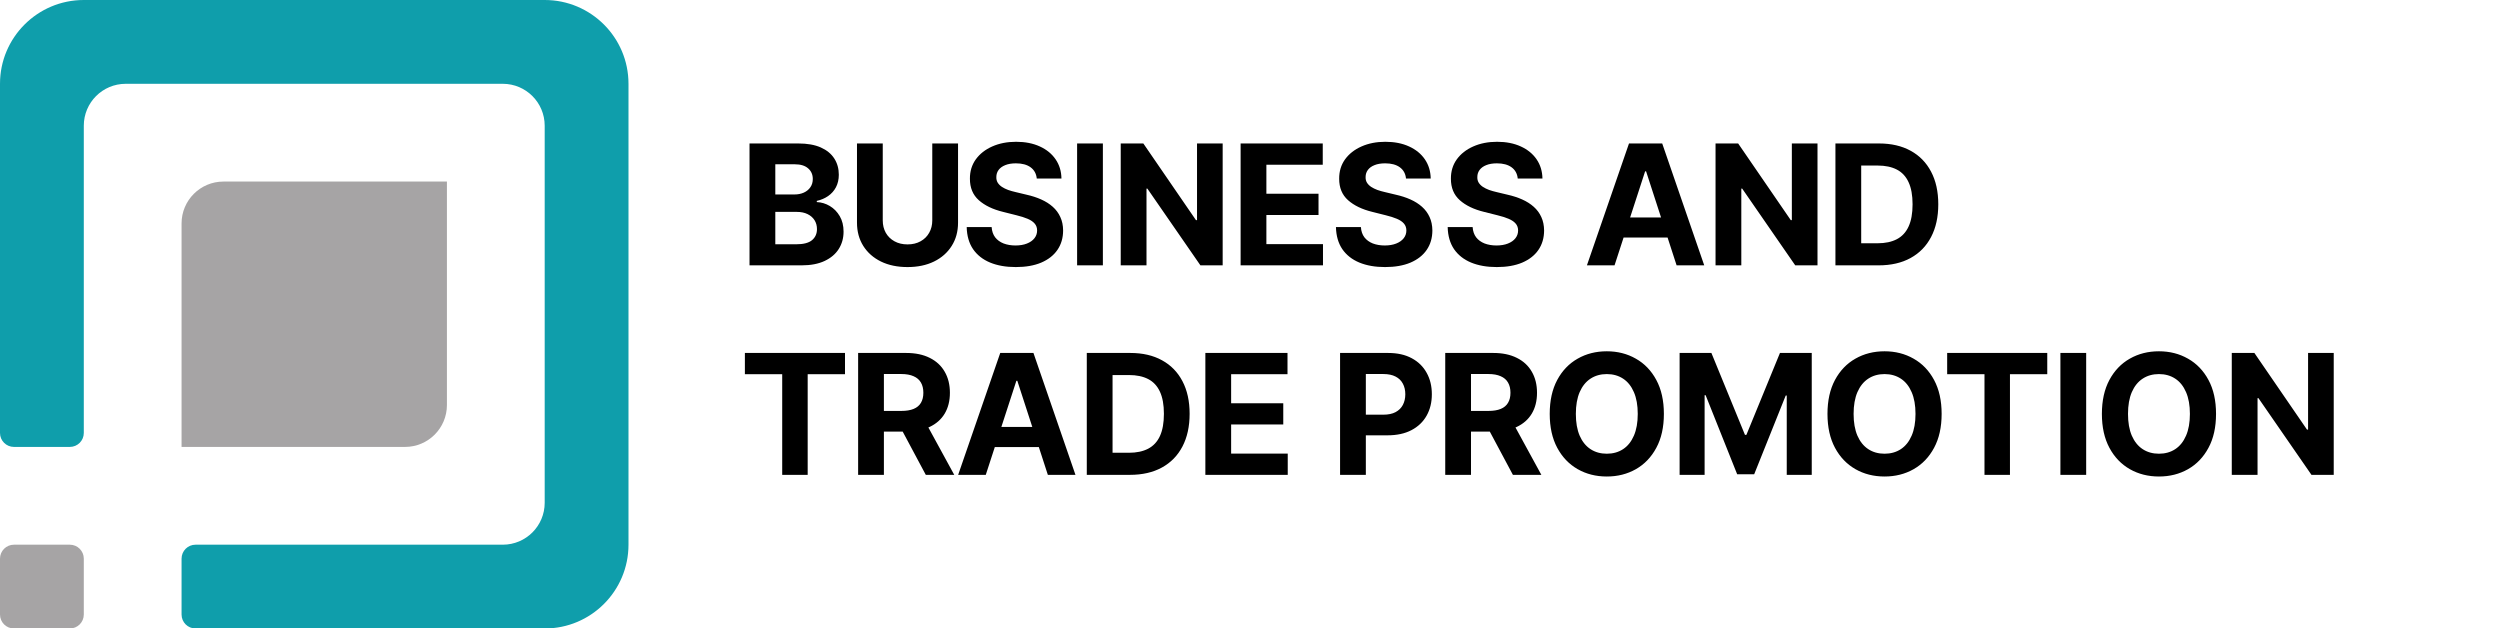 <?xml version="1.0" encoding="UTF-8"?> <svg xmlns="http://www.w3.org/2000/svg" width="179" height="45" viewBox="0 0 179 45" fill="none"><path d="M53.666 18.999V10.272H57.161C57.803 10.272 58.338 10.367 58.767 10.557C59.196 10.748 59.519 11.012 59.735 11.35C59.95 11.685 60.059 12.071 60.059 12.509C60.059 12.85 59.99 13.149 59.854 13.408C59.718 13.664 59.53 13.874 59.291 14.039C59.056 14.201 58.786 14.316 58.482 14.384V14.469C58.814 14.483 59.125 14.577 59.415 14.75C59.708 14.924 59.945 15.166 60.127 15.479C60.309 15.789 60.399 16.158 60.399 16.587C60.399 17.05 60.284 17.463 60.054 17.827C59.827 18.188 59.49 18.473 59.044 18.684C58.598 18.894 58.048 18.999 57.395 18.999H53.666ZM55.512 17.49H57.016C57.53 17.49 57.905 17.392 58.141 17.196C58.377 16.997 58.495 16.733 58.495 16.404C58.495 16.162 58.436 15.949 58.32 15.764C58.203 15.58 58.037 15.435 57.821 15.33C57.608 15.225 57.354 15.172 57.059 15.172H55.512V17.49ZM55.512 13.924H56.88C57.132 13.924 57.357 13.88 57.553 13.791C57.752 13.701 57.908 13.573 58.022 13.408C58.138 13.243 58.196 13.046 58.196 12.816C58.196 12.5 58.084 12.246 57.86 12.053C57.638 11.86 57.323 11.763 56.914 11.763H55.512V13.924ZM66.751 10.272H68.596V15.939C68.596 16.576 68.444 17.132 68.14 17.61C67.839 18.087 67.417 18.459 66.874 18.726C66.332 18.99 65.7 19.122 64.978 19.122C64.254 19.122 63.62 18.99 63.077 18.726C62.535 18.459 62.113 18.087 61.812 17.61C61.511 17.132 61.36 16.576 61.36 15.939V10.272H63.205V15.782C63.205 16.114 63.278 16.409 63.422 16.668C63.57 16.927 63.778 17.13 64.045 17.277C64.312 17.425 64.623 17.499 64.978 17.499C65.336 17.499 65.647 17.425 65.911 17.277C66.178 17.13 66.384 16.927 66.529 16.668C66.677 16.409 66.751 16.114 66.751 15.782V10.272ZM74.232 12.782C74.198 12.438 74.051 12.171 73.793 11.98C73.534 11.79 73.183 11.695 72.74 11.695C72.439 11.695 72.185 11.738 71.977 11.823C71.77 11.905 71.611 12.02 71.5 12.168C71.392 12.316 71.338 12.483 71.338 12.671C71.332 12.827 71.365 12.963 71.436 13.08C71.51 13.196 71.611 13.297 71.739 13.382C71.867 13.465 72.014 13.537 72.182 13.6C72.35 13.659 72.528 13.71 72.719 13.753L73.503 13.941C73.884 14.026 74.233 14.139 74.551 14.282C74.869 14.424 75.145 14.598 75.378 14.806C75.611 15.013 75.791 15.257 75.919 15.539C76.05 15.82 76.117 16.142 76.119 16.506C76.117 17.04 75.98 17.503 75.71 17.895C75.443 18.284 75.057 18.587 74.551 18.803C74.048 19.016 73.442 19.122 72.732 19.122C72.027 19.122 71.413 19.015 70.891 18.799C70.371 18.583 69.965 18.263 69.672 17.84C69.382 17.414 69.23 16.887 69.216 16.259H71.001C71.021 16.552 71.105 16.796 71.253 16.992C71.403 17.185 71.604 17.331 71.854 17.431C72.107 17.527 72.392 17.576 72.71 17.576C73.023 17.576 73.294 17.53 73.524 17.439C73.757 17.348 73.938 17.222 74.065 17.06C74.193 16.898 74.257 16.712 74.257 16.502C74.257 16.306 74.199 16.141 74.082 16.007C73.969 15.874 73.801 15.76 73.58 15.666C73.361 15.573 73.092 15.488 72.774 15.411L71.824 15.172C71.088 14.993 70.507 14.713 70.081 14.333C69.655 13.952 69.443 13.439 69.446 12.794C69.443 12.266 69.584 11.804 69.868 11.409C70.155 11.014 70.548 10.706 71.048 10.485C71.548 10.263 72.117 10.152 72.753 10.152C73.401 10.152 73.966 10.263 74.449 10.485C74.935 10.706 75.312 11.014 75.582 11.409C75.852 11.804 75.992 12.262 76 12.782H74.232ZM78.966 10.272V18.999H77.121V10.272H78.966ZM87.543 10.272V18.999H85.95L82.153 13.506H82.089V18.999H80.244V10.272H81.863L85.63 15.76H85.707V10.272H87.543ZM88.828 18.999V10.272H94.709V11.793H90.673V13.873H94.406V15.394H90.673V17.478H94.726V18.999H88.828ZM100.67 12.782C100.636 12.438 100.49 12.171 100.231 11.98C99.973 11.79 99.622 11.695 99.179 11.695C98.878 11.695 98.623 11.738 98.416 11.823C98.208 11.905 98.049 12.02 97.939 12.168C97.831 12.316 97.777 12.483 97.777 12.671C97.771 12.827 97.804 12.963 97.875 13.08C97.949 13.196 98.049 13.297 98.177 13.382C98.305 13.465 98.453 13.537 98.62 13.6C98.788 13.659 98.967 13.71 99.157 13.753L99.941 13.941C100.322 14.026 100.672 14.139 100.99 14.282C101.308 14.424 101.583 14.598 101.816 14.806C102.049 15.013 102.23 15.257 102.358 15.539C102.488 15.82 102.555 16.142 102.558 16.506C102.555 17.04 102.419 17.503 102.149 17.895C101.882 18.284 101.495 18.587 100.99 18.803C100.487 19.016 99.88 19.122 99.17 19.122C98.466 19.122 97.852 19.015 97.329 18.799C96.809 18.583 96.403 18.263 96.11 17.84C95.821 17.414 95.669 16.887 95.654 16.259H97.44C97.46 16.552 97.544 16.796 97.691 16.992C97.842 17.185 98.042 17.331 98.292 17.431C98.545 17.527 98.831 17.576 99.149 17.576C99.461 17.576 99.733 17.53 99.963 17.439C100.196 17.348 100.376 17.222 100.504 17.06C100.632 16.898 100.696 16.712 100.696 16.502C100.696 16.306 100.637 16.141 100.521 16.007C100.407 15.874 100.24 15.76 100.018 15.666C99.799 15.573 99.531 15.488 99.213 15.411L98.262 15.172C97.527 14.993 96.946 14.713 96.52 14.333C96.093 13.952 95.882 13.439 95.885 12.794C95.882 12.266 96.022 11.804 96.306 11.409C96.593 11.014 96.987 10.706 97.487 10.485C97.987 10.263 98.555 10.152 99.191 10.152C99.839 10.152 100.404 10.263 100.887 10.485C101.373 10.706 101.751 11.014 102.021 11.409C102.291 11.804 102.43 12.262 102.439 12.782H100.67ZM115.601 18.999H113.623L116.636 10.272H119.014L122.023 18.999H120.045L117.859 12.266H117.791L115.601 18.999ZM115.477 15.569H120.148V17.009H115.477V15.569ZM130.133 10.272V18.999H128.539L124.742 13.506H124.678V18.999H122.833V10.272H124.452L128.219 15.76H128.296V10.272H130.133ZM134.511 18.999H131.417V10.272H134.536C135.414 10.272 136.17 10.446 136.804 10.796C137.437 11.142 137.924 11.641 138.265 12.291C138.609 12.942 138.781 13.72 138.781 14.627C138.781 15.536 138.609 16.317 138.265 16.971C137.924 17.624 137.434 18.125 136.795 18.475C136.159 18.824 135.397 18.999 134.511 18.999ZM133.262 17.418H134.434C134.98 17.418 135.438 17.321 135.811 17.128C136.186 16.932 136.467 16.63 136.654 16.221C136.845 15.809 136.94 15.277 136.94 14.627C136.94 13.982 136.845 13.455 136.654 13.046C136.467 12.637 136.187 12.335 135.815 12.142C135.443 11.949 134.984 11.853 134.438 11.853H133.262V17.418ZM53.334 26.793V25.272H60.502V26.793H57.83V33.999H56.006V26.793H53.334ZM61.442 33.999V25.272H64.885C65.544 25.272 66.107 25.39 66.573 25.625C67.041 25.858 67.398 26.189 67.642 26.618C67.889 27.044 68.013 27.546 68.013 28.122C68.013 28.702 67.888 29.201 67.638 29.618C67.388 30.033 67.026 30.351 66.551 30.573C66.08 30.794 65.509 30.905 64.838 30.905H62.533V29.422H64.54C64.892 29.422 65.185 29.374 65.418 29.277C65.651 29.181 65.824 29.036 65.938 28.843C66.054 28.649 66.112 28.409 66.112 28.122C66.112 27.833 66.054 27.588 65.938 27.39C65.824 27.191 65.649 27.04 65.414 26.938C65.181 26.833 64.887 26.78 64.531 26.78H63.287V33.999H61.442ZM66.155 30.027L68.324 33.999H66.287L64.165 30.027H66.155ZM70.581 33.999H68.604L71.617 25.272H73.995L77.003 33.999H75.026L72.84 27.266H72.772L70.581 33.999ZM70.458 30.569H75.128V32.009H70.458V30.569ZM80.907 33.999H77.814V25.272H80.933C81.811 25.272 82.567 25.446 83.2 25.796C83.834 26.142 84.321 26.641 84.662 27.291C85.005 27.942 85.177 28.721 85.177 29.627C85.177 30.536 85.005 31.317 84.662 31.971C84.321 32.624 83.831 33.125 83.192 33.475C82.555 33.824 81.794 33.999 80.907 33.999ZM79.659 32.418H80.831C81.376 32.418 81.835 32.321 82.207 32.128C82.582 31.932 82.863 31.63 83.051 31.221C83.241 30.809 83.336 30.277 83.336 29.627C83.336 28.982 83.241 28.455 83.051 28.046C82.863 27.637 82.584 27.335 82.211 27.142C81.839 26.949 81.38 26.853 80.835 26.853H79.659V32.418ZM86.304 33.999V25.272H92.185V26.793H88.149V28.872H91.882V30.394H88.149V32.478H92.202V33.999H86.304ZM95.949 33.999V25.272H99.392C100.054 25.272 100.618 25.398 101.084 25.651C101.55 25.901 101.905 26.249 102.149 26.695C102.397 27.138 102.52 27.649 102.52 28.229C102.52 28.809 102.395 29.32 102.145 29.763C101.895 30.206 101.533 30.552 101.059 30.799C100.587 31.046 100.016 31.169 99.345 31.169H97.151V29.691H99.047C99.402 29.691 99.695 29.63 99.925 29.507C100.158 29.382 100.331 29.21 100.445 28.992C100.561 28.77 100.62 28.516 100.62 28.229C100.62 27.939 100.561 27.686 100.445 27.471C100.331 27.252 100.158 27.083 99.925 26.963C99.692 26.841 99.397 26.78 99.039 26.78H97.794V33.999H95.949ZM103.479 33.999V25.272H106.922C107.581 25.272 108.143 25.39 108.609 25.625C109.078 25.858 109.435 26.189 109.679 26.618C109.926 27.044 110.05 27.546 110.05 28.122C110.05 28.702 109.925 29.201 109.675 29.618C109.425 30.033 109.063 30.351 108.588 30.573C108.116 30.794 107.545 30.905 106.875 30.905H104.57V29.422H106.577C106.929 29.422 107.222 29.374 107.455 29.277C107.688 29.181 107.861 29.036 107.974 28.843C108.091 28.649 108.149 28.409 108.149 28.122C108.149 27.833 108.091 27.588 107.974 27.39C107.861 27.191 107.686 27.04 107.45 26.938C107.217 26.833 106.923 26.78 106.568 26.78H105.324V33.999H103.479ZM108.192 30.027L110.361 33.999H108.324L106.202 30.027H108.192ZM119.134 29.635C119.134 30.587 118.953 31.397 118.592 32.064C118.234 32.732 117.746 33.242 117.126 33.594C116.51 33.944 115.817 34.118 115.047 34.118C114.271 34.118 113.575 33.942 112.959 33.59C112.342 33.237 111.855 32.728 111.497 32.06C111.139 31.392 110.96 30.584 110.96 29.635C110.96 28.684 111.139 27.874 111.497 27.206C111.855 26.539 112.342 26.03 112.959 25.681C113.575 25.328 114.271 25.152 115.047 25.152C115.817 25.152 116.51 25.328 117.126 25.681C117.746 26.03 118.234 26.539 118.592 27.206C118.953 27.874 119.134 28.684 119.134 29.635ZM117.263 29.635C117.263 29.019 117.171 28.499 116.986 28.076C116.804 27.652 116.547 27.331 116.215 27.113C115.882 26.894 115.493 26.784 115.047 26.784C114.601 26.784 114.212 26.894 113.879 27.113C113.547 27.331 113.288 27.652 113.104 28.076C112.922 28.499 112.831 29.019 112.831 29.635C112.831 30.252 112.922 30.772 113.104 31.195C113.288 31.618 113.547 31.939 113.879 32.158C114.212 32.377 114.601 32.486 115.047 32.486C115.493 32.486 115.882 32.377 116.215 32.158C116.547 31.939 116.804 31.618 116.986 31.195C117.171 30.772 117.263 30.252 117.263 29.635ZM120.26 25.272H122.536L124.939 31.135H125.042L127.445 25.272H129.721V33.999H127.931V28.319H127.858L125.6 33.956H124.381L122.123 28.297H122.05V33.999H120.26V25.272ZM139.021 29.635C139.021 30.587 138.84 31.397 138.48 32.064C138.122 32.732 137.633 33.242 137.014 33.594C136.397 33.944 135.704 34.118 134.934 34.118C134.159 34.118 133.463 33.942 132.846 33.59C132.23 33.237 131.742 32.728 131.384 32.06C131.026 31.392 130.847 30.584 130.847 29.635C130.847 28.684 131.026 27.874 131.384 27.206C131.742 26.539 132.23 26.03 132.846 25.681C133.463 25.328 134.159 25.152 134.934 25.152C135.704 25.152 136.397 25.328 137.014 25.681C137.633 26.03 138.122 26.539 138.48 27.206C138.84 27.874 139.021 28.684 139.021 29.635ZM137.15 29.635C137.15 29.019 137.058 28.499 136.873 28.076C136.691 27.652 136.434 27.331 136.102 27.113C135.769 26.894 135.38 26.784 134.934 26.784C134.488 26.784 134.099 26.894 133.767 27.113C133.434 27.331 133.176 27.652 132.991 28.076C132.809 28.499 132.718 29.019 132.718 29.635C132.718 30.252 132.809 30.772 132.991 31.195C133.176 31.618 133.434 31.939 133.767 32.158C134.099 32.377 134.488 32.486 134.934 32.486C135.38 32.486 135.769 32.377 136.102 32.158C136.434 31.939 136.691 31.618 136.873 31.195C137.058 30.772 137.15 30.252 137.15 29.635ZM139.417 26.793V25.272H146.584V26.793H143.913V33.999H142.089V26.793H139.417ZM149.37 25.272V33.999H147.525V25.272H149.37ZM158.668 29.635C158.668 30.587 158.488 31.397 158.127 32.064C157.769 32.732 157.28 33.242 156.661 33.594C156.044 33.944 155.351 34.118 154.581 34.118C153.806 34.118 153.11 33.942 152.493 33.59C151.877 33.237 151.39 32.728 151.032 32.06C150.674 31.392 150.495 30.584 150.495 29.635C150.495 28.684 150.674 27.874 151.032 27.206C151.39 26.539 151.877 26.03 152.493 25.681C153.11 25.328 153.806 25.152 154.581 25.152C155.351 25.152 156.044 25.328 156.661 25.681C157.28 26.03 157.769 26.539 158.127 27.206C158.488 27.874 158.668 28.684 158.668 29.635ZM156.797 29.635C156.797 29.019 156.705 28.499 156.52 28.076C156.338 27.652 156.081 27.331 155.749 27.113C155.417 26.894 155.027 26.784 154.581 26.784C154.135 26.784 153.746 26.894 153.414 27.113C153.081 27.331 152.823 27.652 152.638 28.076C152.456 28.499 152.365 29.019 152.365 29.635C152.365 30.252 152.456 30.772 152.638 31.195C152.823 31.618 153.081 31.939 153.414 32.158C153.746 32.377 154.135 32.486 154.581 32.486C155.027 32.486 155.417 32.377 155.749 32.158C156.081 31.939 156.338 31.618 156.52 31.195C156.705 30.772 156.797 30.252 156.797 29.635ZM167.095 25.272V33.999H165.501L161.704 28.506H161.64V33.999H159.795V25.272H161.414L165.181 30.76H165.258V25.272H167.095Z" fill="black"></path><path d="M108.231 11.98C108.49 12.171 108.636 12.438 108.67 12.782H110.439C110.43 12.262 110.291 11.804 110.021 11.409C109.751 11.014 109.373 10.706 108.887 10.485C108.404 10.263 107.839 10.152 107.191 10.152C106.555 10.152 105.987 10.263 105.487 10.485C104.987 10.706 104.593 11.014 104.306 11.409C104.022 11.804 103.882 12.266 103.885 12.794C103.882 13.439 104.093 13.952 104.52 14.333C104.946 14.713 105.527 14.993 106.262 15.172L107.213 15.411C107.531 15.488 107.799 15.573 108.018 15.666C108.24 15.76 108.407 15.874 108.521 16.007C108.637 16.141 108.696 16.306 108.696 16.502C108.696 16.712 108.632 16.898 108.504 17.06C108.376 17.222 108.196 17.348 107.963 17.439C107.733 17.53 107.461 17.576 107.149 17.576C106.831 17.576 106.545 17.527 106.292 17.431C106.042 17.331 105.842 17.185 105.691 16.992C105.544 16.796 105.46 16.552 105.44 16.259H103.654C103.669 16.887 103.821 17.414 104.11 17.84C104.403 18.263 104.809 18.583 105.329 18.799C105.852 19.015 106.466 19.122 107.17 19.122C107.88 19.122 108.487 19.016 108.99 18.803C109.495 18.587 109.882 18.284 110.149 17.895C110.419 17.503 110.555 17.04 110.558 16.506C110.555 16.142 110.488 15.82 110.358 15.539C110.23 15.257 110.049 15.013 109.816 14.806C109.583 14.598 109.308 14.424 108.99 14.282C108.672 14.139 108.322 14.026 107.941 13.941L107.157 13.753C106.967 13.71 106.788 13.659 106.62 13.6C106.453 13.537 106.305 13.465 106.177 13.382C106.049 13.297 105.949 13.196 105.875 13.08C105.804 12.963 105.771 12.827 105.777 12.671C105.777 12.483 105.831 12.316 105.939 12.168C106.049 12.02 106.208 11.905 106.416 11.823C106.623 11.738 106.878 11.695 107.179 11.695C107.622 11.695 107.973 11.79 108.231 11.98Z" fill="black"></path><path d="M13 16C13 14.343 14.343 13 16 13H32V29C32 30.657 30.657 32 29 32H13V16Z" fill="#A6A4A5"></path><path d="M5 39H1C0.448 39 0 39.448 0 40V44C0 44.552 0.448 45 1 45H5C5.552 45 6 44.552 6 44V40C6 39.448 5.552 39 5 39Z" fill="#A6A4A5"></path><path d="M0 6C0 2.686 2.686 0 6 0H39C42.314 0 45 2.686 45 6V39C45 42.314 42.314 45 39 45H14C13.448 45 13 44.552 13 44V40C13 39.448 13.448 39 14 39H36C37.657 39 39 37.657 39 36V9C39 7.343 37.657 6 36 6H9C7.343 6 6 7.343 6 9V31C6 31.552 5.552 32 5 32H1C0.448 32 0 31.552 0 31V6Z" fill="#0F9EAB"></path></svg> 